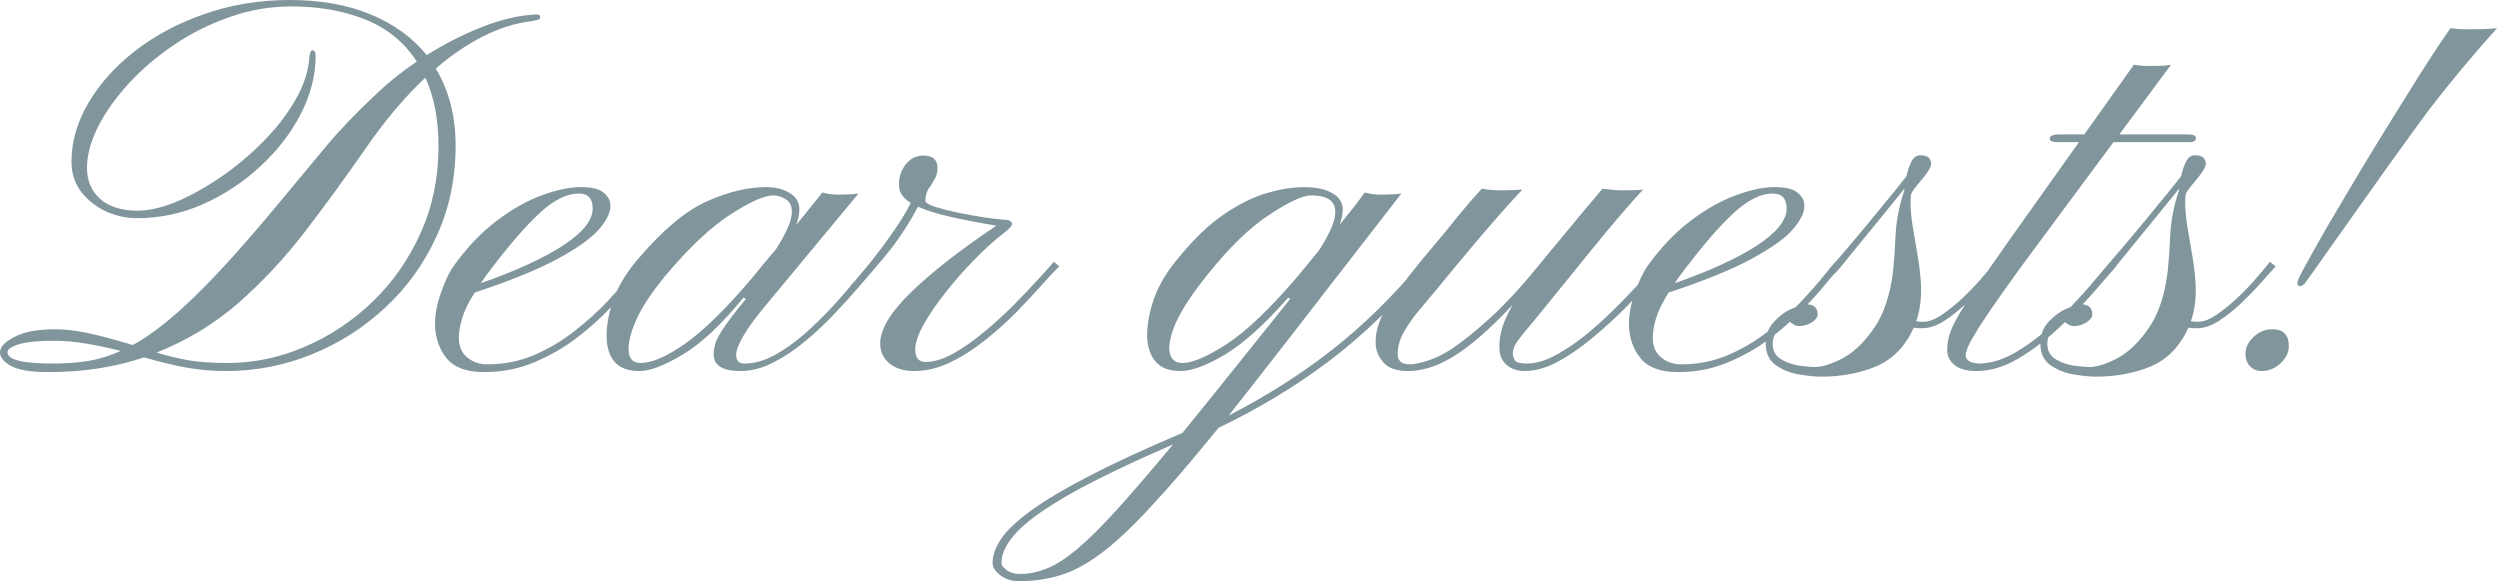 <?xml version="1.0" encoding="UTF-8"?> <svg xmlns="http://www.w3.org/2000/svg" width="684" height="159" viewBox="0 0 684 159" fill="none"><path d="M13.184 101.807C8.447 101.807 5.054 101.245 3.003 100.122C1.001 98.999 0 97.754 0 96.387C0 94.971 1.294 93.579 3.882 92.212C6.47 90.796 10.205 90.088 15.088 90.088C17.627 90.088 20.361 90.381 23.291 90.967C26.27 91.553 30.298 92.603 35.376 94.116C35.523 94.165 35.669 94.214 35.815 94.263C35.962 94.263 36.133 94.311 36.328 94.409C41.406 91.626 47.095 87.158 53.394 81.006C59.741 74.853 67.554 66.162 76.831 54.932C81.03 49.853 85.132 44.922 89.136 40.137C93.14 35.352 97.852 30.444 103.271 25.415C106.445 22.388 110.034 19.531 114.038 16.846C110.62 11.572 105.933 7.739 99.976 5.347C94.019 2.954 87.256 1.758 79.688 1.758C73.877 1.758 68.237 2.734 62.769 4.688C57.3 6.592 52.197 9.155 47.461 12.378C42.773 15.552 38.648 19.092 35.083 22.998C31.519 26.904 28.735 30.859 26.733 34.863C24.78 38.818 23.804 42.505 23.804 45.923C23.804 49.438 25 52.27 27.393 54.419C29.834 56.567 33.276 57.642 37.72 57.642C40.747 57.642 44.238 56.836 48.193 55.225C52.148 53.565 56.201 51.318 60.352 48.486C64.502 45.654 68.359 42.432 71.924 38.818C75.537 35.205 78.491 31.396 80.786 27.393C83.13 23.389 84.424 19.409 84.668 15.454C84.814 14.331 85.083 13.77 85.474 13.77C86.06 13.77 86.353 14.282 86.353 15.308C86.353 20.581 85.01 25.855 82.324 31.128C79.639 36.352 75.977 41.113 71.338 45.41C66.748 49.707 61.523 53.174 55.664 55.81C49.853 58.398 43.799 59.692 37.5 59.692C34.522 59.692 31.641 59.058 28.857 57.788C26.123 56.47 23.877 54.663 22.119 52.368C20.41 50.024 19.556 47.315 19.556 44.238C19.556 38.77 21.094 33.423 24.17 28.198C27.246 22.925 31.519 18.164 36.987 13.916C42.456 9.668 48.804 6.299 56.03 3.809C63.257 1.27 70.996 0 79.248 0C87.695 0 95.093 1.318 101.44 3.955C107.788 6.592 112.891 10.303 116.748 15.088C121.533 12.06 126.562 9.497 131.836 7.397C137.158 5.298 142.114 4.15 146.704 3.955C147.437 3.955 147.803 4.199 147.803 4.688C147.803 4.98 147.681 5.2 147.437 5.347C147.192 5.444 146.509 5.591 145.386 5.786C140.991 6.323 136.572 7.715 132.129 9.961C127.734 12.207 123.438 15.137 119.238 18.75C122.852 24.756 124.658 31.787 124.658 39.844C124.658 48.828 122.925 57.08 119.458 64.6C116.04 72.119 111.353 78.638 105.396 84.155C99.487 89.673 92.773 93.945 85.254 96.973C77.783 100 69.995 101.514 61.89 101.514C58.227 101.514 54.712 101.221 51.343 100.635C47.974 100.049 43.994 99.097 39.404 97.778C31.494 100.464 22.754 101.807 13.184 101.807ZM62.256 99.316C69.434 99.316 76.44 97.852 83.276 94.922C90.161 91.992 96.362 87.891 101.88 82.617C107.397 77.295 111.792 71.02 115.063 63.794C118.335 56.567 119.971 48.682 119.971 40.137C119.971 32.764 118.774 26.465 116.382 21.24C110.815 26.465 105.444 32.812 100.269 40.283C94.653 48.389 89.014 56.128 83.35 63.501C77.686 70.825 71.582 77.344 65.039 83.057C58.496 88.721 51.099 93.189 42.847 96.46C45.386 97.241 48.169 97.925 51.196 98.511C54.273 99.048 57.959 99.316 62.256 99.316ZM14.429 99.463C17.749 99.463 20.898 99.243 23.877 98.804C26.904 98.315 29.956 97.388 33.032 96.02C29.81 95.19 26.709 94.531 23.73 94.043C20.801 93.506 17.749 93.237 14.575 93.237C10.425 93.237 7.3 93.555 5.2 94.189C3.101 94.824 2.051 95.557 2.051 96.387C2.051 98.438 6.177 99.463 14.429 99.463ZM132.495 101.807C127.71 101.807 124.292 100.562 122.241 98.071C120.19 95.581 119.116 92.529 119.019 88.916C118.97 86.279 119.507 83.35 120.63 80.127C121.753 76.904 122.925 74.439 124.146 72.73C127.759 67.7 131.665 63.599 135.864 60.425C140.063 57.251 144.165 54.932 148.169 53.467C152.222 51.953 155.786 51.196 158.862 51.196C161.841 51.196 163.916 51.685 165.088 52.661C166.309 53.638 166.943 54.761 166.992 56.03C167.139 57.935 166.113 60.156 163.916 62.695C161.768 65.186 157.983 67.895 152.563 70.825C147.144 73.755 139.575 76.831 129.858 80.054C128.149 82.788 127.002 85.156 126.416 87.158C125.83 89.111 125.537 90.869 125.537 92.432C125.537 94.727 126.294 96.509 127.808 97.778C129.37 99.048 131.201 99.683 133.301 99.683C137.891 99.683 142.188 98.828 146.191 97.119C150.244 95.361 153.931 93.164 157.251 90.527C160.62 87.891 163.574 85.23 166.113 82.544C168.652 79.81 170.728 77.441 172.339 75.439C173.95 73.389 175.024 72.119 175.562 71.631L177.1 72.876C176.367 73.511 175.122 74.902 173.364 77.051C171.655 79.199 169.458 81.665 166.772 84.448C164.136 87.231 161.084 89.941 157.617 92.578C154.15 95.215 150.293 97.412 146.045 99.17C141.846 100.928 137.329 101.807 132.495 101.807ZM131.543 77.49C141.016 74.17 148.486 70.752 153.955 67.236C159.424 63.672 162.158 60.278 162.158 57.056C162.158 54.321 160.889 52.954 158.35 52.954C155.078 52.954 151.538 54.712 147.729 58.227C143.921 61.743 139.478 66.846 134.399 73.535C133.325 74.902 132.373 76.221 131.543 77.49ZM174.976 101.514C171.851 101.514 169.556 100.659 168.091 98.95C166.675 97.241 165.967 94.897 165.967 91.919C165.967 88.647 166.65 85.156 168.018 81.445C169.434 77.734 171.753 74.048 174.976 70.386C181.567 62.72 187.72 57.617 193.433 55.078C199.194 52.49 204.59 51.196 209.619 51.196C212.158 51.196 214.307 51.733 216.064 52.808C217.822 53.882 218.701 55.347 218.701 57.202C218.701 58.618 218.408 60.059 217.822 61.523C219.385 59.668 220.703 58.057 221.777 56.69C222.9 55.273 223.975 53.931 225 52.661C226.27 53.052 227.734 53.247 229.395 53.247C230.078 53.247 231.006 53.223 232.178 53.174C233.35 53.125 234.253 53.052 234.888 52.954L210.205 82.69C207.08 86.401 204.834 89.429 203.467 91.772C202.1 94.067 201.416 95.85 201.416 97.119C201.416 98.682 202.173 99.463 203.687 99.463C206.323 99.463 209.058 98.706 211.89 97.192C214.722 95.63 217.505 93.652 220.239 91.26C222.974 88.818 225.537 86.304 227.93 83.716C230.322 81.079 232.422 78.662 234.229 76.465C236.084 74.219 237.5 72.559 238.477 71.484L239.941 72.73C238.867 73.95 237.354 75.708 235.4 78.003C233.447 80.298 231.201 82.788 228.662 85.474C226.172 88.159 223.462 90.723 220.532 93.164C217.651 95.606 214.673 97.607 211.597 99.17C208.569 100.732 205.566 101.514 202.588 101.514C197.705 101.514 195.264 100 195.264 96.973C195.264 95.85 195.459 94.727 195.85 93.603C196.289 92.432 197.144 90.942 198.413 89.136C199.683 87.28 201.587 84.814 204.126 81.738L203.394 81.445C197.437 88.769 191.919 93.945 186.841 96.973C181.812 100 177.856 101.514 174.976 101.514ZM175.269 99.316C178.394 99.316 182.52 97.51 187.646 93.897C192.773 90.234 198.926 84.155 206.104 75.659C207.275 74.243 208.35 72.925 209.326 71.704C210.352 70.483 211.328 69.336 212.256 68.262C213.379 66.553 214.38 64.77 215.259 62.915C216.187 61.06 216.65 59.375 216.65 57.861C216.65 56.348 216.113 55.249 215.039 54.565C213.965 53.833 212.793 53.467 211.523 53.467C209.131 53.467 205.249 55.2 199.878 58.667C194.556 62.085 188.696 67.578 182.3 75.147C178.638 79.541 176.001 83.447 174.39 86.865C172.778 90.283 171.973 93.164 171.973 95.508C171.973 98.047 173.071 99.316 175.269 99.316ZM250.049 101.514C247.314 101.514 245.093 100.83 243.384 99.463C241.675 98.047 240.82 96.216 240.82 93.97C240.82 90.064 243.677 85.352 249.39 79.834C255.103 74.316 262.842 68.286 272.607 61.743C267.627 60.913 263.33 60.083 259.717 59.253C256.152 58.423 253.296 57.52 251.147 56.543C250.171 58.496 248.755 60.889 246.899 63.721C245.044 66.553 242.676 69.605 239.795 72.876C237.842 75.171 236.377 76.782 235.4 77.71C234.424 78.638 233.74 79.199 233.35 79.394C233.008 79.541 232.812 79.663 232.764 79.761C232.617 79.81 232.52 79.663 232.471 79.321C232.471 78.98 232.495 78.711 232.544 78.516C232.544 78.32 232.91 77.856 233.643 77.124C234.375 76.392 235.913 74.561 238.257 71.631C240.698 68.555 242.871 65.625 244.775 62.842C246.68 60.059 248.145 57.617 249.17 55.518C247.412 54.395 246.387 53.149 246.094 51.782C245.703 49.438 246.167 47.315 247.485 45.41C248.804 43.506 250.513 42.554 252.612 42.554C255.2 42.554 256.494 43.677 256.494 45.923C256.494 47.046 256.274 47.998 255.835 48.779C255.396 49.56 254.956 50.317 254.517 51.05C253.638 52.075 253.198 53.369 253.198 54.932C253.198 55.42 254.028 55.957 255.688 56.543C257.397 57.08 259.473 57.617 261.914 58.154C264.404 58.643 266.846 59.082 269.238 59.473C271.631 59.815 273.511 60.034 274.878 60.132C275.806 60.181 276.367 60.352 276.562 60.645C276.807 60.889 276.929 61.084 276.929 61.23C276.929 61.719 276.221 62.524 274.805 63.648C272.119 65.698 269.36 68.189 266.528 71.118C263.696 73.999 261.06 77.002 258.618 80.127C256.177 83.203 254.199 86.108 252.686 88.843C251.172 91.577 250.415 93.823 250.415 95.581C250.415 97.876 251.343 99.023 253.198 99.023C255.591 99.023 258.203 98.218 261.035 96.606C263.867 94.995 266.724 92.969 269.604 90.527C272.534 88.086 275.269 85.571 277.808 82.983C280.396 80.347 282.617 78.003 284.473 75.952C286.328 73.853 287.622 72.412 288.354 71.631L289.819 72.876C288.745 73.901 287.207 75.537 285.205 77.783C283.252 79.981 280.957 82.446 278.32 85.181C275.684 87.866 272.803 90.454 269.678 92.944C266.602 95.435 263.403 97.485 260.083 99.097C256.763 100.708 253.418 101.514 250.049 101.514ZM278.833 159.009C276.782 159.009 275.073 158.472 273.706 157.397C272.29 156.323 271.582 155.225 271.582 154.102C271.533 152.051 272.29 149.854 273.853 147.51C275.366 145.215 278.052 142.651 281.909 139.819C285.767 136.987 291.089 133.813 297.876 130.298C304.614 126.782 313.159 122.827 323.511 118.433C327.515 113.55 331.934 108.081 336.768 102.026C341.65 95.972 347.07 89.209 353.027 81.738L352.441 81.445C346.045 88.721 340.308 93.897 335.229 96.973C330.151 100 326.074 101.514 322.998 101.514C319.922 101.514 317.651 100.659 316.187 98.95C314.722 97.241 313.94 94.897 313.843 91.919C313.843 88.647 314.502 85.156 315.82 81.445C317.188 77.734 319.434 74.048 322.559 70.386C326.758 65.259 330.884 61.328 334.937 58.594C339.038 55.81 342.944 53.882 346.655 52.808C350.366 51.733 353.76 51.196 356.836 51.196C360.01 51.196 362.549 51.733 364.453 52.808C366.357 53.882 367.334 55.347 367.383 57.202C367.383 58.618 367.09 60.059 366.504 61.523C368.018 59.668 369.312 58.057 370.386 56.69C371.46 55.322 372.461 53.98 373.389 52.661C373.926 52.808 374.609 52.954 375.439 53.101C376.318 53.198 377.173 53.247 378.003 53.247C378.638 53.247 379.541 53.223 380.713 53.174C381.885 53.125 382.788 53.052 383.423 52.954L359.839 83.35C355.298 89.258 351.05 94.727 347.095 99.756C343.188 104.785 339.551 109.424 336.182 113.672C346.387 108.447 355.811 102.466 364.453 95.728C373.096 88.94 381.274 80.908 388.989 71.631L390.454 72.876C381.909 83.081 372.998 91.699 363.721 98.731C354.443 105.713 344.336 111.816 333.398 117.041C326.123 126.025 319.897 133.276 314.722 138.794C309.595 144.36 305.078 148.584 301.172 151.465C297.217 154.395 293.506 156.372 290.039 157.397C286.523 158.472 282.788 159.009 278.833 159.009ZM323.511 99.316C326.245 99.316 330.298 97.583 335.669 94.116C341.04 90.601 347.485 84.448 355.005 75.659L360.718 68.701C361.89 66.992 362.939 65.161 363.867 63.208C364.844 61.255 365.332 59.473 365.332 57.861C365.283 54.932 363.086 53.467 358.74 53.467C356.445 53.467 352.637 55.225 347.314 58.74C341.992 62.207 336.304 67.725 330.249 75.293C326.685 79.736 324.048 83.643 322.339 87.012C320.679 90.332 319.873 93.164 319.922 95.508C320.068 98.047 321.265 99.316 323.511 99.316ZM279.053 157.031C281.543 157.031 284.033 156.519 286.523 155.493C288.965 154.517 291.724 152.734 294.8 150.146C297.827 147.607 301.44 144.019 305.64 139.38C309.839 134.741 314.941 128.809 320.947 121.582C309.473 126.562 300.317 130.957 293.481 134.766C286.597 138.623 281.641 142.09 278.613 145.166C275.537 148.291 273.999 151.27 273.999 154.102C273.999 154.639 274.463 155.249 275.391 155.933C276.318 156.665 277.539 157.031 279.053 157.031ZM385.327 101.514C382.153 101.514 379.883 100.732 378.516 99.17C377.148 97.607 376.44 95.923 376.392 94.116C376.196 90.503 377.563 86.572 380.493 82.324C383.374 78.076 387.524 72.778 392.944 66.431C394.849 64.185 396.826 61.768 398.877 59.18C400.977 56.592 403.149 54.077 405.396 51.636C407.056 51.929 409.009 52.075 411.255 52.075C411.938 52.075 412.891 52.051 414.111 52.002C415.332 51.953 416.138 51.904 416.528 51.855C412.378 56.299 408.228 60.986 404.077 65.918C399.927 70.85 396.216 75.317 392.944 79.321C391.87 80.64 390.479 82.3 388.77 84.302C387.061 86.255 385.547 88.355 384.229 90.601C382.959 92.798 382.349 94.946 382.397 97.046C382.397 97.73 382.642 98.34 383.13 98.877C383.618 99.414 384.546 99.683 385.913 99.683C386.89 99.683 388.403 99.365 390.454 98.731C392.554 98.096 394.775 97.022 397.119 95.508C400.391 93.311 404.102 90.308 408.252 86.499C412.402 82.642 416.919 77.686 421.802 71.631C422.876 70.312 423.755 69.238 424.438 68.408C425.122 67.578 425.757 66.821 426.343 66.138C428.052 64.038 429.907 61.792 431.909 59.399C433.911 57.007 436.084 54.419 438.428 51.636C439.99 51.782 441.089 51.904 441.724 52.002C442.358 52.051 443.213 52.075 444.287 52.075C446.582 52.075 448.34 52.002 449.561 51.855C446.68 54.98 443.384 58.765 439.673 63.208C436.011 67.651 432.373 72.119 428.76 76.611C425.146 81.055 421.973 84.961 419.238 88.33C416.895 91.064 415.405 92.944 414.771 93.97C414.185 94.946 413.892 95.898 413.892 96.826C413.94 97.412 414.136 97.998 414.478 98.584C414.868 99.17 415.942 99.463 417.7 99.463C420.288 99.463 423.096 98.608 426.123 96.899C429.199 95.19 432.227 93.066 435.205 90.527C438.232 87.939 441.04 85.303 443.628 82.617C446.265 79.932 448.486 77.564 450.293 75.513C452.1 73.462 453.271 72.168 453.809 71.631L455.273 72.876C454.688 73.511 453.442 74.878 451.538 76.978C449.683 79.077 447.388 81.519 444.653 84.302C441.919 87.036 438.965 89.722 435.791 92.358C432.666 94.995 429.492 97.192 426.27 98.95C423.047 100.659 420.02 101.514 417.188 101.514C415.234 101.514 413.599 100.977 412.28 99.902C410.962 98.779 410.278 97.241 410.229 95.288C410.181 93.53 410.425 91.699 410.962 89.795C411.548 87.891 412.524 85.742 413.892 83.35C407.788 89.941 402.319 94.702 397.485 97.632C394.995 99.145 392.725 100.171 390.674 100.708C388.623 101.245 386.841 101.514 385.327 101.514ZM459.155 101.807C454.37 101.807 450.952 100.562 448.901 98.071C446.851 95.581 445.776 92.529 445.679 88.916C445.63 86.279 446.167 83.35 447.29 80.127C448.413 76.904 449.585 74.439 450.806 72.73C454.419 67.7 458.325 63.599 462.524 60.425C466.724 57.251 470.825 54.932 474.829 53.467C478.882 51.953 482.446 51.196 485.522 51.196C488.501 51.196 490.576 51.685 491.748 52.661C492.969 53.638 493.604 54.761 493.652 56.03C493.799 57.935 492.773 60.156 490.576 62.695C488.428 65.186 484.644 67.895 479.224 70.825C473.804 73.755 466.235 76.831 456.519 80.054C454.81 82.788 453.662 85.156 453.076 87.158C452.49 89.111 452.197 90.869 452.197 92.432C452.197 94.727 452.954 96.509 454.468 97.778C456.03 99.048 457.861 99.683 459.961 99.683C464.551 99.683 468.848 98.828 472.852 97.119C476.904 95.361 480.591 93.164 483.911 90.527C487.28 87.891 490.234 85.23 492.773 82.544C495.312 79.81 497.388 77.441 498.999 75.439C500.61 73.389 501.685 72.119 502.222 71.631L503.76 72.876C503.027 73.511 501.782 74.902 500.024 77.051C498.315 79.199 496.118 81.665 493.433 84.448C490.796 87.231 487.744 89.941 484.277 92.578C480.811 95.215 476.953 97.412 472.705 99.17C468.506 100.928 463.989 101.807 459.155 101.807ZM458.203 77.49C467.676 74.17 475.146 70.752 480.615 67.236C486.084 63.672 488.818 60.278 488.818 57.056C488.818 54.321 487.549 52.954 485.01 52.954C481.738 52.954 478.198 54.712 474.39 58.227C470.581 61.743 466.138 66.846 461.06 73.535C459.985 74.902 459.033 76.221 458.203 77.49ZM498.193 103.052C496.68 103.052 494.727 102.856 492.334 102.466C489.941 102.075 487.817 101.245 485.962 99.976C484.058 98.706 483.105 96.728 483.105 94.043C483.105 91.602 483.862 89.6 485.376 88.037C486.841 86.426 488.477 85.23 490.283 84.448C492.09 83.667 493.433 83.276 494.312 83.276C496.313 83.276 497.314 84.204 497.314 86.06C497.266 86.841 496.704 87.573 495.63 88.257C494.604 88.892 493.457 89.209 492.188 89.209C491.602 89.209 491.04 89.014 490.503 88.623C489.917 88.184 489.453 87.866 489.111 87.671C488.574 88.208 487.769 89.014 486.694 90.088C485.571 91.113 485.01 92.456 485.01 94.116C485.01 95.972 485.767 97.363 487.28 98.291C488.745 99.17 490.405 99.756 492.261 100.049C494.116 100.293 495.532 100.415 496.509 100.415C498.56 100.415 501.123 99.609 504.199 97.998C507.275 96.338 510.132 93.579 512.769 89.722C515.454 85.864 517.188 80.615 517.969 73.975C518.213 71.631 518.433 68.384 518.628 64.233C518.872 60.083 519.653 56.103 520.972 52.295C521.021 52.148 521.045 51.929 521.045 51.636C519.189 53.931 517.188 56.397 515.039 59.033C512.891 61.67 510.815 64.209 508.813 66.65C506.86 69.092 505.176 71.167 503.76 72.876C502.783 74.048 502.075 74.805 501.636 75.147C501.196 75.488 501.001 75.659 501.05 75.659C501.001 75.659 500.806 75.684 500.464 75.732C500.171 75.732 499.927 75.561 499.731 75.22C499.634 74.976 499.854 74.512 500.391 73.828C500.977 73.144 501.587 72.412 502.222 71.631C503.345 70.361 505.078 68.335 507.422 65.552C509.766 62.769 512.231 59.79 514.819 56.616C517.456 53.442 519.727 50.635 521.631 48.193C521.924 46.728 522.363 45.41 522.949 44.238C523.535 43.066 524.365 42.48 525.439 42.48C527.393 42.48 528.369 43.286 528.369 44.898C528.32 45.825 527.197 47.559 525 50.098C523.682 51.66 522.974 52.685 522.876 53.174C522.778 53.613 522.729 54.199 522.729 54.932C522.681 56.69 522.852 58.887 523.242 61.523C523.682 64.111 524.146 66.846 524.634 69.727C525.122 72.559 525.439 75.269 525.586 77.856C525.732 81.714 525.293 85.059 524.268 87.891C525.049 87.988 525.708 88.037 526.245 88.037C527.808 88.037 529.59 87.329 531.592 85.913C533.643 84.497 535.669 82.812 537.671 80.859C539.673 78.906 541.406 77.051 542.871 75.293C544.385 73.535 545.386 72.314 545.874 71.631L547.485 72.876C546.655 73.755 545.435 75.122 543.823 76.978C542.212 78.784 540.381 80.689 538.33 82.69C536.279 84.644 534.18 86.328 532.031 87.744C529.932 89.111 527.93 89.795 526.025 89.795C525.586 89.795 525.171 89.795 524.78 89.795C524.39 89.746 523.999 89.697 523.608 89.648C521.313 94.727 517.92 98.242 513.428 100.195C508.936 102.1 503.857 103.052 498.193 103.052ZM540.82 101.514C538.135 101.514 536.133 100.977 534.814 99.902C533.447 98.828 532.764 97.461 532.764 95.801C532.764 94.482 532.935 93.189 533.276 91.919C533.618 90.601 534.351 88.94 535.474 86.939C536.597 84.936 538.306 82.251 540.601 78.882C542.896 75.464 545.996 70.996 549.902 65.478L568.799 38.892H563.013C561.548 38.892 560.815 38.574 560.815 37.94C560.815 37.158 561.743 36.768 563.599 36.768H570.264L583.813 17.725C584.448 17.822 585.278 17.92 586.304 18.018C587.378 18.066 588.892 18.066 590.845 18.018C591.821 18.018 592.871 17.92 593.994 17.725L579.858 36.768H598.755C600.122 36.768 600.806 37.109 600.806 37.793C600.806 38.525 600.195 38.892 598.975 38.892H578.247L558.911 64.966C554.321 71.118 550.635 76.172 547.852 80.127C545.068 84.082 542.944 87.207 541.479 89.502C540.063 91.797 539.087 93.506 538.55 94.629C538.062 95.752 537.817 96.582 537.817 97.119C537.817 98.584 539.038 99.365 541.479 99.463C544.849 99.414 548.315 98.315 551.88 96.167C555.493 93.97 558.96 91.309 562.28 88.184C565.601 85.01 568.579 81.909 571.216 78.882C573.853 75.806 575.903 73.389 577.368 71.631L578.979 72.876C577.563 74.536 575.488 76.929 572.754 80.054C570.02 83.179 566.87 86.401 563.306 89.722C559.79 92.993 556.104 95.776 552.246 98.071C548.389 100.366 544.58 101.514 540.82 101.514ZM573.34 103.052C571.826 103.052 569.873 102.856 567.48 102.466C565.088 102.075 562.964 101.245 561.108 99.976C559.204 98.706 558.252 96.728 558.252 94.043C558.252 91.602 559.009 89.6 560.522 88.037C561.987 86.426 563.623 85.23 565.43 84.448C567.236 83.667 568.579 83.276 569.458 83.276C571.46 83.276 572.461 84.204 572.461 86.06C572.412 86.841 571.851 87.573 570.776 88.257C569.751 88.892 568.604 89.209 567.334 89.209C566.748 89.209 566.187 89.014 565.649 88.623C565.063 88.184 564.6 87.866 564.258 87.671C563.721 88.208 562.915 89.014 561.841 90.088C560.718 91.113 560.156 92.456 560.156 94.116C560.156 95.972 560.913 97.363 562.427 98.291C563.892 99.17 565.552 99.756 567.407 100.049C569.263 100.293 570.679 100.415 571.655 100.415C573.706 100.415 576.27 99.609 579.346 97.998C582.422 96.338 585.278 93.579 587.915 89.722C590.601 85.864 592.334 80.615 593.115 73.975C593.359 71.631 593.579 68.384 593.774 64.233C594.019 60.083 594.8 56.103 596.118 52.295C596.167 52.148 596.191 51.929 596.191 51.636C594.336 53.931 592.334 56.397 590.186 59.033C588.037 61.67 585.962 64.209 583.96 66.65C582.007 69.092 580.322 71.167 578.906 72.876C577.93 74.048 577.222 74.805 576.782 75.147C576.343 75.488 576.147 75.659 576.196 75.659C576.147 75.659 575.952 75.684 575.61 75.732C575.317 75.732 575.073 75.561 574.878 75.22C574.78 74.976 575 74.512 575.537 73.828C576.123 73.144 576.733 72.412 577.368 71.631C578.491 70.361 580.225 68.335 582.568 65.552C584.912 62.769 587.378 59.79 589.966 56.616C592.603 53.442 594.873 50.635 596.777 48.193C597.07 46.728 597.51 45.41 598.096 44.238C598.682 43.066 599.512 42.48 600.586 42.48C602.539 42.48 603.516 43.286 603.516 44.898C603.467 45.825 602.344 47.559 600.146 50.098C598.828 51.66 598.12 52.685 598.022 53.174C597.925 53.613 597.876 54.199 597.876 54.932C597.827 56.69 597.998 58.887 598.389 61.523C598.828 64.111 599.292 66.846 599.78 69.727C600.269 72.559 600.586 75.269 600.732 77.856C600.879 81.714 600.439 85.059 599.414 87.891C600.195 87.988 600.854 88.037 601.392 88.037C602.954 88.037 604.736 87.329 606.738 85.913C608.789 84.497 610.815 82.812 612.817 80.859C614.819 78.906 616.553 77.051 618.018 75.293C619.531 73.535 620.532 72.314 621.021 71.631L622.632 72.876C621.802 73.755 620.581 75.122 618.97 76.978C617.358 78.784 615.527 80.689 613.477 82.69C611.426 84.644 609.326 86.328 607.178 87.744C605.078 89.111 603.076 89.795 601.172 89.795C600.732 89.795 600.317 89.795 599.927 89.795C599.536 89.746 599.146 89.697 598.755 89.648C596.46 94.727 593.066 98.242 588.574 100.195C584.082 102.1 579.004 103.052 573.34 103.052ZM629.297 78.296C628.809 78.296 628.564 78.027 628.564 77.49C628.564 76.904 629.004 75.83 629.883 74.268C631.689 70.898 633.911 66.919 636.548 62.329C639.233 57.739 642.065 52.954 645.044 47.974C648.071 42.944 651.05 38.062 653.979 33.325C656.909 28.589 659.546 24.365 661.89 20.654C664.282 16.895 666.138 14.038 667.456 12.085L670.459 7.69C671.045 7.788 671.997 7.886 673.315 7.983C674.683 8.032 676.343 8.032 678.296 7.983C678.687 7.983 679.443 7.959 680.566 7.91C681.689 7.861 682.568 7.788 683.203 7.69C674.756 17.163 667.7 25.757 662.036 33.472C656.421 41.187 651.294 48.34 646.655 54.932C642.358 60.938 638.892 65.82 636.255 69.58C633.667 73.291 631.885 75.806 630.908 77.124C630.371 77.905 629.834 78.296 629.297 78.296ZM618.896 101.514C617.529 101.514 616.431 101.074 615.601 100.195C614.771 99.316 614.355 98.193 614.355 96.826C614.355 95.117 615.088 93.579 616.553 92.212C618.018 90.796 619.751 90.088 621.753 90.088C624.731 90.088 626.221 91.626 626.221 94.702C626.221 96.46 625.439 98.047 623.877 99.463C622.363 100.83 620.703 101.514 618.896 101.514Z" fill="#81969C"></path></svg> 